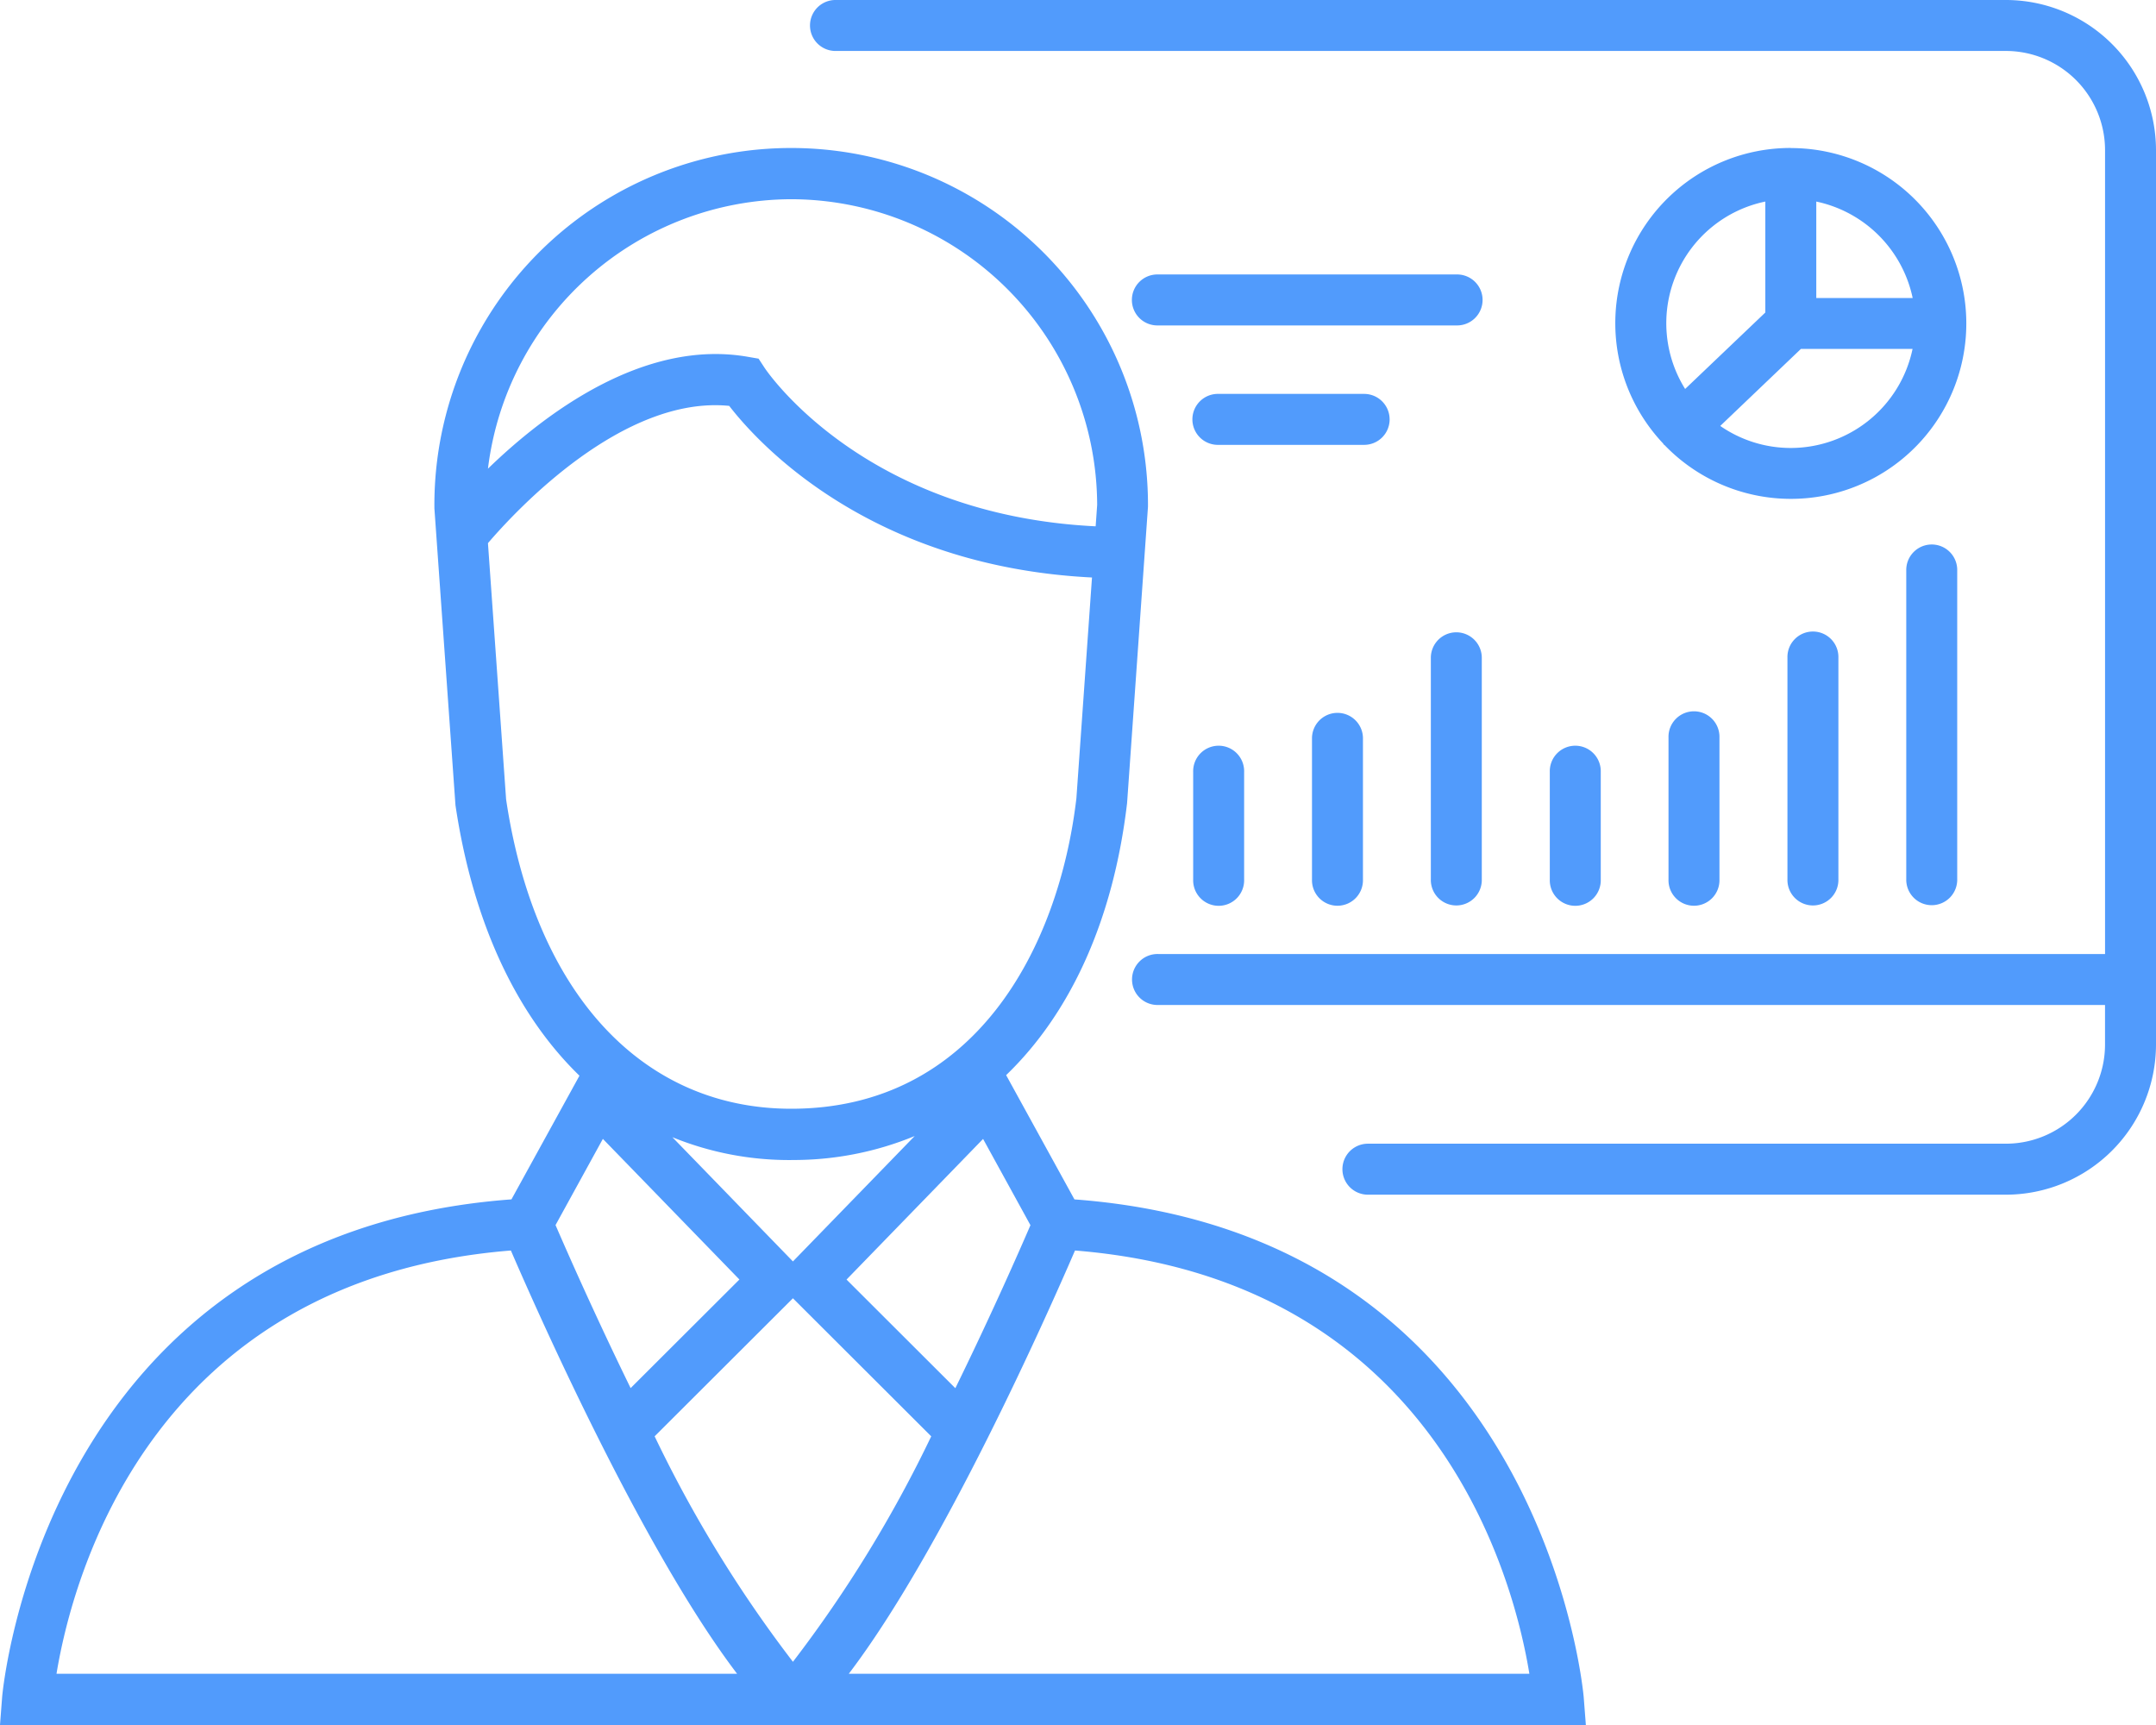 <svg xmlns="http://www.w3.org/2000/svg" width="90" height="72" viewBox="0 0 90 72">
  <g id="icon" transform="translate(0 0)">
    <path id="패스_47748" data-name="패스 47748" d="M44.851,50.853,42,45.667c2.681-2.58,4.474-6.465,5.049-11.355l.872-12.37a14.894,14.894,0,1,0-29.787.075L19.013,34.4c.73,4.9,2.546,8.741,5.176,11.291L21.35,50.853C1.811,52.3.1,71.445.088,71.641L0,72.792H66.2l-.089-1.151c-.015-.2-1.723-19.336-21.262-20.787M23.189,51.928l1.977-3.6,5.7,5.87-4.541,4.532c-1.506-3.079-2.681-5.755-3.133-6.8M33.1,54.981l5.773,5.762A53.287,53.287,0,0,1,33.1,70.154a53.287,53.287,0,0,1-5.773-9.412Zm6.778,3.751L35.338,54.2l5.7-5.87,1.977,3.6c-.452,1.049-1.627,3.725-3.133,6.8M33.027,9.107A12.8,12.8,0,0,1,45.8,21.866l-.063.894c-9.583-.468-13.645-6.354-13.818-6.612l-.253-.386-.453-.078c-4.351-.757-8.486,2.385-10.844,4.67A12.8,12.8,0,0,1,33.027,9.107m-11.9,25.055-.758-10.7c1.214-1.415,5.646-6.167,10.071-5.729,1.174,1.523,5.844,6.7,15.144,7.163l-.651,9.214c-.736,6.265-4.251,12.96-11.906,12.96-6.244,0-10.7-4.858-11.9-12.911m11.9,15.05a13.251,13.251,0,0,0,5.156-1L33.1,53.443l-5.032-5.185a12.919,12.919,0,0,0,4.958.953M2.359,70.653C3.006,66.718,6.244,54.2,21.326,52.987c1.179,2.729,5.532,12.526,9.443,17.666Zm33.073,0c3.912-5.14,8.264-14.937,9.443-17.666C59.957,54.2,63.2,66.718,63.842,70.653Z" transform="translate(0 -0.792)" fill="#519bfc"/>
    <path id="패스_47749" data-name="패스 47749" d="M88.046,0H39.154a1.064,1.064,0,0,0,0,2.127H88.046a4.142,4.142,0,0,1,4.137,4.137V39.82H52.662a1.064,1.064,0,1,0,0,2.127H92.182V43.6a4.141,4.141,0,0,1-4.137,4.137H61.412a1.064,1.064,0,0,0,0,2.128H88.046A6.272,6.272,0,0,0,94.31,43.6V6.264A6.271,6.271,0,0,0,88.046,0" transform="translate(-4.31 0)" fill="#519bfc"/>
    <path id="패스_47750" data-name="패스 47750" d="M66.84,12.925H54.394a1.064,1.064,0,1,0,0,2.127H66.84a1.064,1.064,0,1,0,0-2.127" transform="translate(-6.048 -1.469)" fill="#519bfc"/>
    <path id="패스_47751" data-name="패스 47751" d="M64.381,19.521a1.064,1.064,0,0,0-1.064-1.064H57.245a1.064,1.064,0,1,0,0,2.127h6.073a1.064,1.064,0,0,0,1.064-1.064" transform="translate(-6.373 -2.016)" fill="#519bfc"/>
    <path id="패스_47752" data-name="패스 47752" d="M56.181,36.031v4.489a1.064,1.064,0,1,0,2.127,0V36.031a1.064,1.064,0,1,0-2.127,0" transform="translate(-6.373 -3.809)" fill="#519bfc"/>
    <path id="패스_47753" data-name="패스 47753" d="M61.776,34.415v5.922a1.064,1.064,0,1,0,2.127,0V34.415a1.064,1.064,0,0,0-2.127,0" transform="translate(-7.008 -3.629)" fill="#519bfc"/>
    <path id="패스_47754" data-name="패스 47754" d="M68.436,29.606a1.064,1.064,0,0,0-1.064,1.064v9.24a1.064,1.064,0,1,0,2.127,0V30.67a1.064,1.064,0,0,0-1.064-1.064" transform="translate(-7.643 -3.214)" fill="#519bfc"/>
    <path id="패스_47755" data-name="패스 47755" d="M75.1,40.519V36.031a1.064,1.064,0,1,0-2.127,0v4.489a1.064,1.064,0,1,0,2.127,0" transform="translate(-8.278 -3.809)" fill="#519bfc"/>
    <path id="패스_47756" data-name="패스 47756" d="M78.563,34.415v5.922a1.064,1.064,0,1,0,2.127,0V34.415a1.064,1.064,0,1,0-2.127,0" transform="translate(-8.913 -3.629)" fill="#519bfc"/>
    <path id="패스_47757" data-name="패스 47757" d="M84.16,30.67v9.24a1.064,1.064,0,1,0,2.127,0V30.67a1.064,1.064,0,1,0-2.127,0" transform="translate(-9.545 -3.214)" fill="#519bfc"/>
    <path id="패스_47758" data-name="패스 47758" d="M89.755,26.585V39.447a1.064,1.064,0,1,0,2.127,0V26.585a1.064,1.064,0,1,0-2.127,0" transform="translate(-10.18 -2.762)" fill="#519bfc"/>
    <path id="패스_47759" data-name="패스 47759" d="M83.378,6.968A7.313,7.313,0,0,0,78.046,19.3c.012.015.017.034.03.047s.024.014.035.025a7.321,7.321,0,1,0,5.267-12.4m5.087,6.26H84.442V9.205a5.212,5.212,0,0,1,4.023,4.023M82.314,9.205v4.631l-3.347,3.191a5.185,5.185,0,0,1,3.347-7.822M83.378,19.49a5.166,5.166,0,0,1-2.945-.92L83.8,15.356h4.661a5.2,5.2,0,0,1-5.087,4.134" transform="translate(-8.623 -0.792)" fill="#519bfc"/>
  </g>
</svg>
